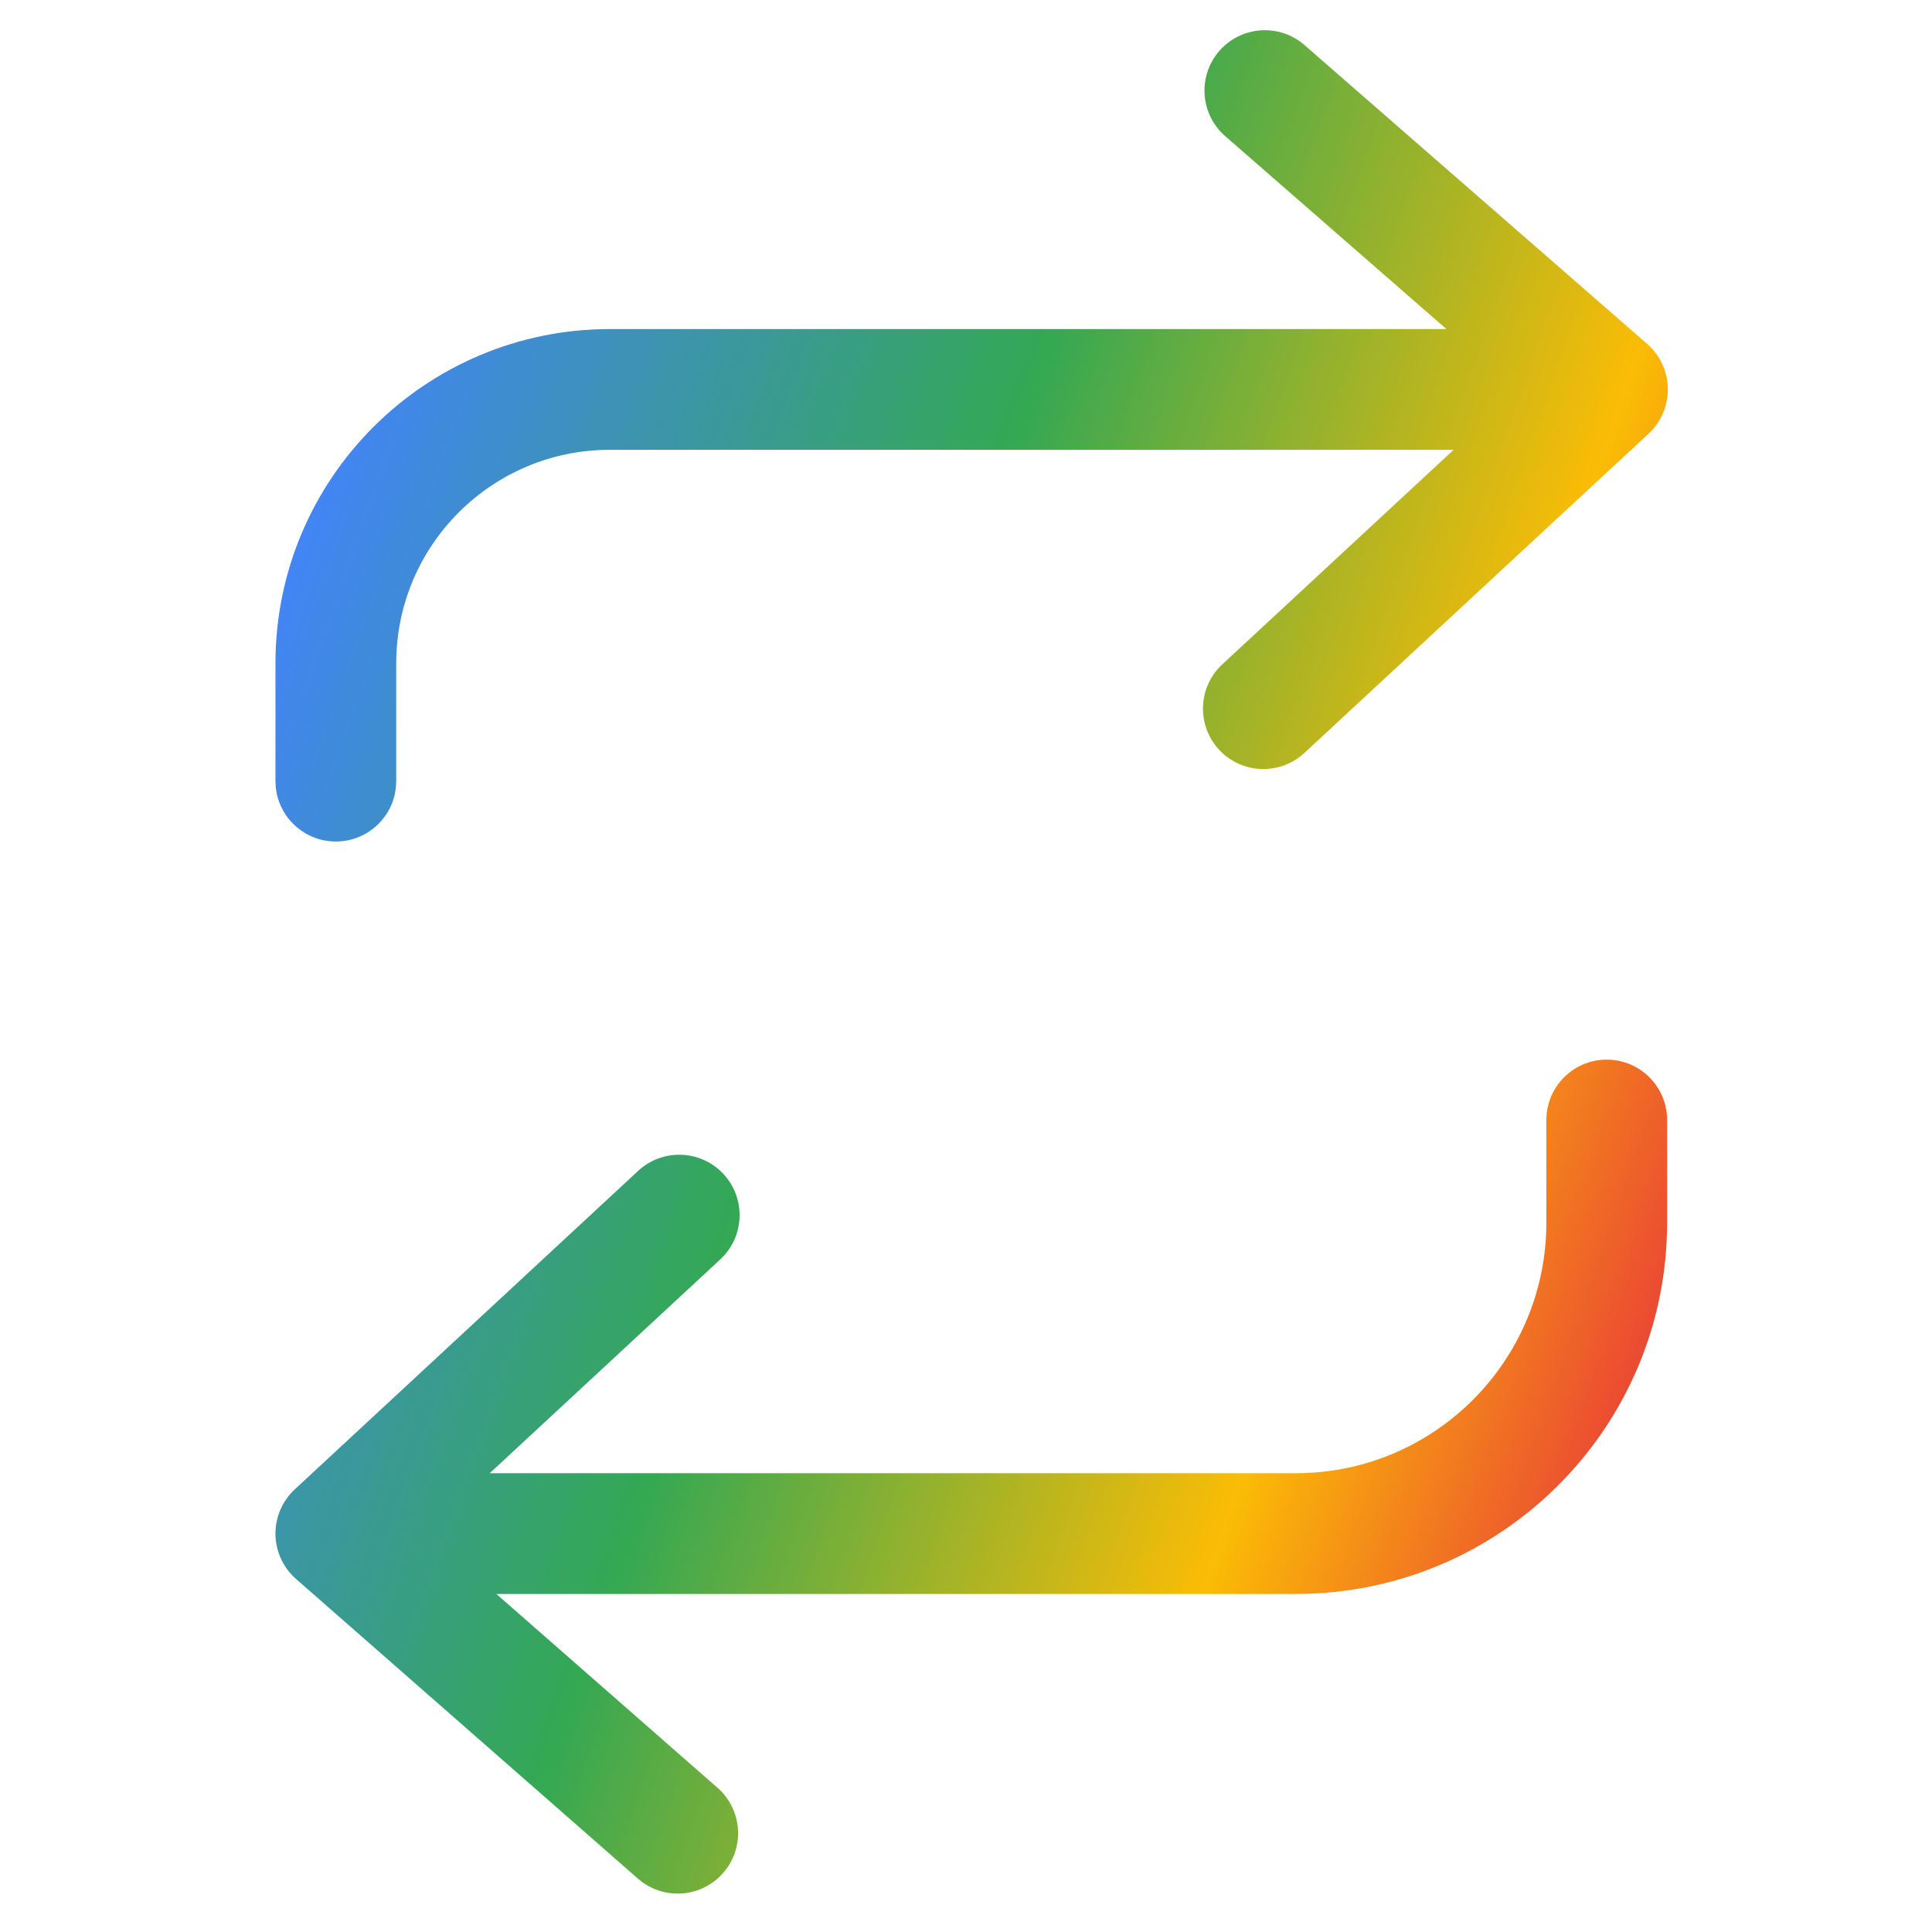 <svg width="64" height="64" viewBox="0 0 64 64" fill="none" xmlns="http://www.w3.org/2000/svg">
<path d="M53.225 35.102C54.329 35.102 55.225 35.998 55.225 37.102V40.503C55.224 47.279 49.731 52.802 42.924 52.802H16.442L23.769 59.223C24.599 59.951 24.682 61.215 23.954 62.046C23.226 62.876 21.963 62.96 21.132 62.232L9.807 52.306C9.381 51.933 9.133 51.397 9.125 50.831C9.117 50.265 9.35 49.722 9.765 49.337L21.14 38.786C21.95 38.035 23.216 38.082 23.967 38.892C24.718 39.702 24.67 40.968 23.86 41.719L16.223 48.802H42.924C47.516 48.802 51.224 45.076 51.225 40.503V37.102C51.225 35.998 52.12 35.102 53.225 35.102ZM40.393 1.686C41.119 0.854 42.382 0.768 43.214 1.494L54.565 11.393C54.992 11.766 55.24 12.303 55.249 12.87C55.258 13.437 55.025 13.981 54.61 14.367L43.21 24.942C42.4 25.693 41.135 25.645 40.384 24.836C39.633 24.026 39.68 22.761 40.489 22.009L48.152 14.901H20.2C16.302 14.901 13.125 18.059 13.125 21.976V25.876L13.114 26.081C13.012 27.089 12.161 27.876 11.125 27.876C10.09 27.876 9.239 27.089 9.136 26.081L9.125 25.876V21.976C9.125 15.843 14.1 10.901 20.2 10.901H47.914L40.585 4.508C39.753 3.782 39.667 2.519 40.393 1.686Z" fill="url(#paint0_linear_4177_1294)"/>
<defs>
<linearGradient id="paint0_linear_4177_1294" x1="9.913" y1="18.404" x2="59.123" y2="35.742" gradientUnits="userSpaceOnUse">
<stop stop-color="#4285F4"/>
<stop offset="0.404" stop-color="#34A853"/>
<stop offset="0.76" stop-color="#FBBC05"/>
<stop offset="0.986" stop-color="#EA4335"/>
</linearGradient>
</defs>
</svg>
